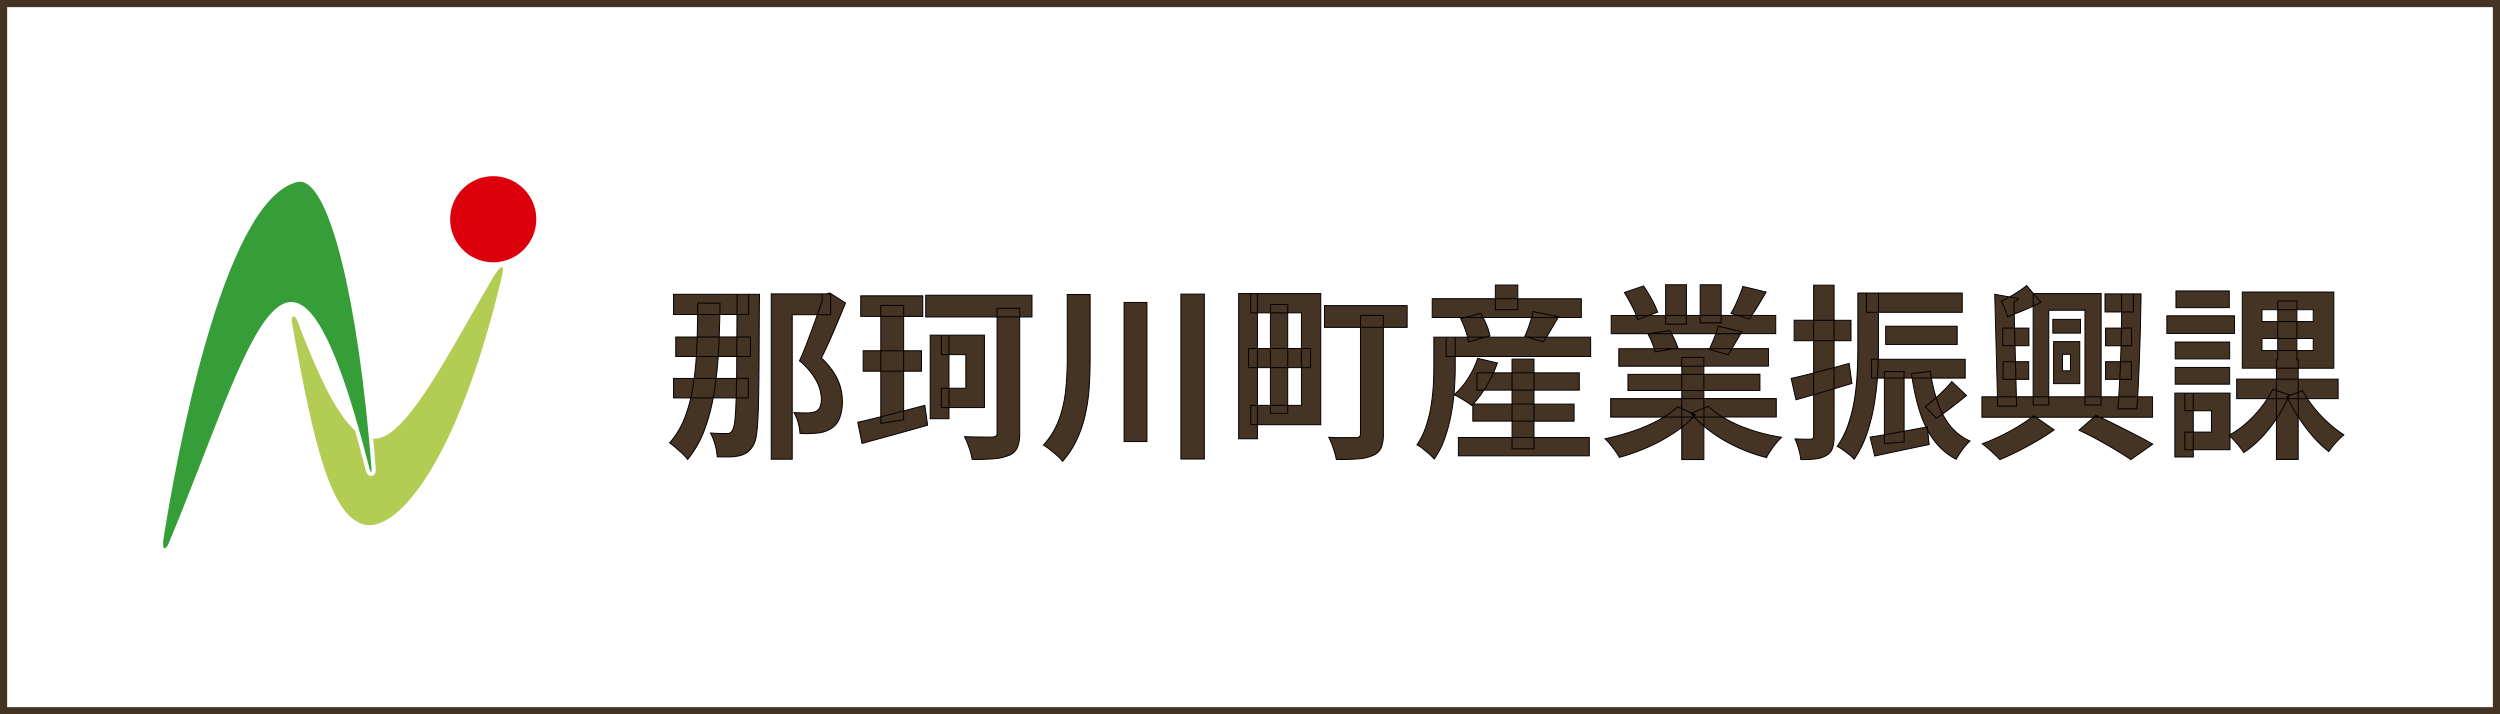 <svg xmlns="http://www.w3.org/2000/svg" xmlns:xlink="http://www.w3.org/1999/xlink" width="350" height="100" viewBox="0 0 350 100">
  <defs>
    <clipPath id="clip-path">
      <rect id="長方形_2571" data-name="長方形 2571" width="52.823" height="52.665" fill="none"/>
    </clipPath>
  </defs>
  <g id="グループ_6916" data-name="グループ 6916" transform="translate(3718.799 8831)">
    <rect id="長方形_3061" data-name="長方形 3061" width="350" height="100" transform="translate(-3718.799 -8831)" fill="#fff"/>
    <path id="長方形_3061_-_アウトライン" data-name="長方形 3061 - アウトライン" d="M1,1V99H349V1H1M0,0H350V100H0Z" transform="translate(-3718.799 -8831)" fill="#453323"/>
    <path id="パス_26859" data-name="パス 26859" d="M1.17-20.8h10.5v2.834H1.17Zm.312,5.98H11.934v2.73H1.482Zm-.312,5.8H11.648v2.73H1.17ZM10.062-20.8h3.146v.312q0,.312-.013.689t-.013.585q-.026,4.056-.039,7.1T13.091-6.9q-.039,2.171-.117,3.627a21.349,21.349,0,0,1-.221,2.3A3.726,3.726,0,0,1,12.376.26a3.384,3.384,0,0,1-.884,1.066,3.151,3.151,0,0,1-1.092.468,6.046,6.046,0,0,1-1.417.169q-.819.013-1.7-.013A7.459,7.459,0,0,0,6.994.273a7.452,7.452,0,0,0-.65-1.651q.7.052,1.313.065t.975.013a.906.906,0,0,0,.494-.117,1.059,1.059,0,0,0,.338-.429,4.234,4.234,0,0,0,.3-1.391Q9.88-4.316,9.945-6.4t.078-5.408q.013-3.328.039-8.164ZM4.55-19.578l3.12.026q-.026,3.588-.208,6.786a53.959,53.959,0,0,1-.65,5.954A27.075,27.075,0,0,1,5.473-1.755,14.314,14.314,0,0,1,3.146,2.314a6.3,6.3,0,0,0-.676-.741Q2,1.118,1.5.689T.624,0A11.432,11.432,0,0,0,2.743-3.523a21.8,21.8,0,0,0,1.183-4.55,47.848,47.848,0,0,0,.507-5.408Q4.55-16.38,4.55-19.578Zm10.3-1.274h8.32v2.912H17.784V2.288H14.846Zm7.124,0h.6l.468-.13,2.21,1.4q-.754,1.846-1.638,3.913t-1.742,3.783a10.811,10.811,0,0,1,1.846,2.223,7.487,7.487,0,0,1,.858,2A7.552,7.552,0,0,1,24.8-5.85a6.511,6.511,0,0,1-.377,2.366A2.924,2.924,0,0,1,23.27-2.028a4.629,4.629,0,0,1-.884.429,4.127,4.127,0,0,1-1.014.221q-.52.052-1.183.078a11.031,11.031,0,0,1-1.313-.026,7.279,7.279,0,0,0-.247-1.456,4.879,4.879,0,0,0-.611-1.456q.572.026,1.053.039t.845.013a3.052,3.052,0,0,0,.624-.065,4.334,4.334,0,0,0,.6-.169,1.313,1.313,0,0,0,.559-.663,2.967,2.967,0,0,0,.169-1.079,5.772,5.772,0,0,0-.65-2.431,9.474,9.474,0,0,0-2.418-2.9q.442-.936.884-2.08t.871-2.314q.429-1.17.793-2.2t.624-1.729Zm5.408.26h8.684v2.886H27.378Zm.338,7.7H35.88v2.86H27.716Zm-.754,10.01q1.2-.26,2.73-.637t3.25-.832q1.716-.455,3.406-.9l.39,2.782q-2.366.676-4.784,1.339T27.56.078ZM30.186-19.24h3.2V-3.224l-3.2.494Zm6.292-1.43H51.35v3.042H36.478Zm9.984,1.82h3.172V-1.378A5.084,5.084,0,0,1,49.309.663a2.149,2.149,0,0,1-1.157,1.079,6.9,6.9,0,0,1-2.119.481,29.54,29.54,0,0,1-3.055.091A9.427,9.427,0,0,0,42.562.728a12.99,12.99,0,0,0-.65-1.586q.806.026,1.6.039t1.4.013h.871a1.009,1.009,0,0,0,.52-.143.542.542,0,0,0,.156-.455ZM37.1-15.08h2.626v11.7H37.1Zm1.56,0h6.032V-4.94H38.662v-2.7h3.432V-12.35H38.662ZM56.29-20.774h3.2v9q0,1.924-.117,3.835a25.769,25.769,0,0,1-.507,3.757A17.639,17.639,0,0,1,57.707-.624a12.686,12.686,0,0,1-2.067,3.2,6.376,6.376,0,0,0-.767-.793q-.481-.429-1-.832a9.582,9.582,0,0,0-.91-.637,11,11,0,0,0,2.21-3.679,17.427,17.427,0,0,0,.91-4.134q.208-2.145.208-4.277Zm7.956,1.118h3.2V-.182h-3.2Zm7.956-1.17h3.276V2.262H72.2Zm9.776-.078h9.8V-2.548h-9.8v-2.7h7.1V-18.2h-7.1Zm-1.69,0h2.626V-.572H80.288Zm1.378,7.7H90.35v2.678H81.666ZM92.3-19.214h11.57v3.042H92.3Zm5.044,1.378h3.2V-1.274A5,5,0,0,1,100.23.7a2.1,2.1,0,0,1-1.144,1.066,6.183,6.183,0,0,1-2.106.481q-1.248.091-3.016.091a8.286,8.286,0,0,0-.247-1.027Q93.548.754,93.34.2A6.915,6.915,0,0,0,92.9-.78q.78.052,1.547.052h2.223a.809.809,0,0,0,.533-.13.616.616,0,0,0,.143-.468ZM84.734-19.37h2.418V-4.134H84.734ZM113.646-9.8h14.326v2.418H113.646Zm-.572,4.368h14.17v2.392h-14.17Zm-2.028,4.68h18.33V1.82h-18.33Zm7.514-10.972h3.068V.832H118.56Zm-4.81-.1,2.756.65a17.03,17.03,0,0,1-1.56,3.289,15,15,0,0,1-2.028,2.665,8.217,8.217,0,0,0-.728-.52q-.442-.286-.91-.559a7.738,7.738,0,0,0-.832-.429,10.289,10.289,0,0,0,1.963-2.3A12.311,12.311,0,0,0,113.75-11.83Zm-4.42-2.964h20.228v2.7H109.33Zm-1.95-5.382h20.878v2.626H107.38Zm8.84-1.924h3.146v3.458H116.22Zm-8.606,7.306h2.99v4.238q0,1.378-.117,3.042a32.089,32.089,0,0,1-.429,3.406,22.424,22.424,0,0,1-.884,3.393,11.863,11.863,0,0,1-1.508,2.977,6.367,6.367,0,0,0-.689-.689q-.455-.4-.923-.767a4.364,4.364,0,0,0-.806-.52,10.659,10.659,0,0,0,1.274-2.6,18.123,18.123,0,0,0,.7-2.86,27.748,27.748,0,0,0,.312-2.834q.078-1.378.078-2.548Zm3.744-2.6,2.834-.728a13.091,13.091,0,0,1,.793,1.6,6.961,6.961,0,0,1,.481,1.547l-3.016.832a7.834,7.834,0,0,0-.39-1.56A13.743,13.743,0,0,0,111.358-17.394Zm10.166-.988,3.562.728q-.6.988-1.144,1.924t-1.014,1.586l-2.574-.754q.234-.52.455-1.131t.4-1.222Q121.394-17.862,121.524-18.382ZM132.366-6.188h23.192v2.574H132.366Zm.078-11.648H155.48v2.548H132.444Zm1.066,4.654h20.956v2.444H133.51Zm1.274,3.588H153.27v2.262H134.784Zm7.54-2.366h3.094V2.34h-3.094Zm-2.262-10.166h2.912v5.512h-2.912Zm4.836,0h2.938v5.33H144.9ZM141.752-5.044l2.47,1.118a15.77,15.77,0,0,1-2.951,2.509A24.186,24.186,0,0,1,137.566.611a28.353,28.353,0,0,1-3.978,1.417,7.489,7.489,0,0,0-.559-.871q-.351-.481-.728-.949a7.278,7.278,0,0,0-.715-.78,35.481,35.481,0,0,0,3.887-1.066,22.756,22.756,0,0,0,3.575-1.534A13.155,13.155,0,0,0,141.752-5.044Zm4.29-.078a11.212,11.212,0,0,0,1.924,1.469A17.6,17.6,0,0,0,150.423-2.4a24.164,24.164,0,0,0,2.834.975,25.8,25.8,0,0,0,3.029.65q-.364.364-.767.845a10.979,10.979,0,0,0-.754,1.014q-.351.533-.585.975a22.472,22.472,0,0,1-3.055-1,23.417,23.417,0,0,1-2.847-1.391A20.018,20.018,0,0,1,145.73-2.08a14.81,14.81,0,0,1-2.106-2.054Zm4.836-16.77,3.25.78q-.6,1.066-1.222,2.067t-1.144,1.7l-2.548-.78q.312-.52.624-1.183t.585-1.352Q150.7-21.346,150.878-21.892Zm-3.432,5.564,3.3.78q-.546.91-1.04,1.755t-.884,1.443l-2.652-.728q.338-.728.7-1.625A16.249,16.249,0,0,0,147.446-16.328ZM134.29-21.06l2.678-.91a18.377,18.377,0,0,1,1.144,1.859,12.388,12.388,0,0,1,.832,1.807l-2.808,1.04a9.641,9.641,0,0,0-.754-1.846Q134.836-20.176,134.29-21.06Zm3.3,5.824,3.042-.494a12.408,12.408,0,0,1,.663,1.235,8.9,8.9,0,0,1,.481,1.209l-3.172.546a11.413,11.413,0,0,0-.416-1.222A9.8,9.8,0,0,0,137.592-15.236Zm30.576-5.746h13.416v2.7H168.168Zm2.7,4.654h10.01v2.548h-10.01ZM168.9-11.7H182v2.626H168.9Zm-1.924-9.282h2.886v7.67q0,1.716-.117,3.731a39.709,39.709,0,0,1-.468,4.147,25.814,25.814,0,0,1-1.027,4.121,14.422,14.422,0,0,1-1.794,3.6,4.486,4.486,0,0,0-.676-.637q-.442-.351-.9-.676a5.09,5.09,0,0,0-.793-.481,12.955,12.955,0,0,0,1.6-3.237,21.15,21.15,0,0,0,.858-3.6,35.368,35.368,0,0,0,.351-3.627q.078-1.781.078-3.341Zm3.718,11h2.756V-.13L170.69.1Zm-2,9.178q1.56-.234,3.679-.624t4.329-.806l.26,2.47q-2,.416-3.978.832t-3.64.78Zm11.44-7.774,2.054,1.95Q181.116-5.772,180-4.9a22.427,22.427,0,0,1-2.054,1.443L176.41-5.07q.6-.442,1.274-1.04t1.339-1.261A15.858,15.858,0,0,0,180.128-8.58Zm-3.016-1.43a25.13,25.13,0,0,0,.975,4.186,11.008,11.008,0,0,0,1.755,3.354,7.445,7.445,0,0,0,2.834,2.21,5.7,5.7,0,0,0-.7.728,10.863,10.863,0,0,0-.689.936q-.325.494-.559.884a9.127,9.127,0,0,1-3.185-2.769,14.018,14.018,0,0,1-1.95-4.043,32.4,32.4,0,0,1-1.1-5.174Zm-19.474.988q1.56-.338,3.731-.91t4.381-1.2l.39,2.808q-2,.6-4.043,1.2t-3.783,1.092Zm.416-8.138h7.956v2.86h-7.956Zm2.73-4.914h2.86V-.962a5.337,5.337,0,0,1-.221,1.7,1.858,1.858,0,0,1-.819,1,3.678,3.678,0,0,1-1.443.494,13.291,13.291,0,0,1-2.171.1A8.324,8.324,0,0,0,158.7.923a9.868,9.868,0,0,0-.52-1.469q.728.026,1.339.039a7.583,7.583,0,0,0,.845-.013.455.455,0,0,0,.325-.091.5.5,0,0,0,.091-.351ZM184.34-6.448h23.894v2.86H184.34Zm9.932-10.842h3.874v1.924h-3.874Zm7.306-3.562h3.978v2.522h-3.978Zm.078,4.784h3.64v2.47h-3.64Zm0,4.706h3.614v2.47h-3.614Zm-14.4-4.706h3.666v2.47h-3.666Zm.052,4.706h3.588v2.47H187.3Zm4.212-9.542h9.516V-5.3H198.77v-13.26H193.7V-5.3h-2.184Zm4.108,8.5v2.314h1.118V-12.4Zm-1.248-1.768h3.666v5.876h-3.666Zm-8.242-6.63,3.3.6q-.052.312-.624.416l.39,14.638H186.55Zm17.758-.052h2.73q-.026,1.976-.078,4.173t-.13,4.368q-.078,2.171-.169,4.108t-.221,3.445h-2.652q.13-1.56.234-3.523t.182-4.134q.078-2.171.1-4.329T203.892-20.852Zm-13.286-1.17,2,2.366q-1.144.572-2.392,1.092t-2.314.884a8.432,8.432,0,0,0-.351-1.079,6.319,6.319,0,0,0-.507-1.053q.936-.468,1.911-1.066A15.756,15.756,0,0,0,190.606-22.022Zm7.332,20.254,2.366-2.08q1.4.624,2.873,1.365t2.808,1.43q1.339.689,2.275,1.235L205.192,2.34q-.832-.572-2.015-1.287T200.642-.4Q199.29-1.144,197.938-1.768ZM191.62-3.8l2.834,1.976q-1.014.728-2.34,1.508t-2.691,1.469q-1.365.689-2.561,1.183-.442-.468-1.157-1.118A17.072,17.072,0,0,0,184.392.13Q185.666-.338,187.031-1a27.872,27.872,0,0,0,2.574-1.417Q190.814-3.172,191.62-3.8Zm28.392-5.122h14.2v2.73h-14.2Zm9.23,1.612a15.251,15.251,0,0,0,1.56,2.34A18.613,18.613,0,0,0,232.843-2.8a16.126,16.126,0,0,0,2.171,1.677q-.312.26-.728.676t-.78.858a8.661,8.661,0,0,0-.6.806A15.53,15.53,0,0,1,230.7-.884a23.991,23.991,0,0,1-2.041-2.7,24.377,24.377,0,0,1-1.625-2.886Zm-5.694-7.306v1.69h7.176v-1.69Zm0-4.03v1.664h7.176v-1.664Zm-2.756-2.47H233.61v10.66H220.792Zm4.264,13.624,2.34.78a21.519,21.519,0,0,1-1.69,3.133,19.948,19.948,0,0,1-2.184,2.8A13.619,13.619,0,0,1,221,1.352a9.972,9.972,0,0,0-.6-.819q-.364-.455-.754-.884a7.91,7.91,0,0,0-.728-.715,12.258,12.258,0,0,0,2.418-1.677,16.468,16.468,0,0,0,2.132-2.262A14.9,14.9,0,0,0,225.056-7.488Zm.7-12.376h2.678v8.242h.182V2.314h-3.042V-11.622h.182Zm-14.352,5.746h7.618v2.366h-7.618Zm.1-7.15h7.462v2.34H211.51Zm-.1,10.712h7.618v2.34h-7.618Zm-1.17-7.228H219.7v2.47h-9.464Zm2.522,10.816h6.318V.962h-6.318v-2.47h3.718V-4.5h-3.718Zm-1.4,0h2.574V1.976h-2.574Z" transform="translate(-3625.673 -8769)" fill="#453323"/>
    <path id="那珂川町産業振興課_-_アウトライン" data-name="那珂川町産業振興課 - アウトライン" d="M139.992-22.2h3.052v4.29h1.784V-22.2h3.078v4.29h1.773l-.572-.175.046-.077c.206-.343.415-.739.621-1.177s.4-.892.583-1.348.333-.87.454-1.231l.02-.061,3.4.817-.045.081c-.4.708-.809,1.4-1.224,2.07-.25.4-.491.772-.717,1.1h3.3v2.688h-4.918c-.3.5-.589.991-.864,1.46-.1.176-.2.345-.3.506h5.067v2.584h-9.048v1h7.852v2.4h-7.852v1h10.14v2.714h-7.345A17.95,17.95,0,0,0,150.45-2.47a24.2,24.2,0,0,0,2.826.972,25.858,25.858,0,0,0,3.021.648l.137.021-.1.1c-.24.24-.5.523-.763.84a10.963,10.963,0,0,0-.749,1.008c-.232.352-.427.678-.582.969l-.026.049-.053-.013a22.648,22.648,0,0,1-3.065-1,23.592,23.592,0,0,1-2.855-1.4,20.183,20.183,0,0,1-2.557-1.748l-.2-.162v4.6h-3.234V-2.034c-.3.23-.617.456-.944.675A24.375,24.375,0,0,1,137.594.675a28.56,28.56,0,0,1-3.988,1.42l-.054.015-.026-.049a7.457,7.457,0,0,0-.554-.863c-.232-.318-.476-.636-.726-.946a7.246,7.246,0,0,0-.708-.772l-.1-.092.132-.028A35.574,35.574,0,0,0,135.451-1.7a22.8,22.8,0,0,0,3.564-1.529c.189-.1.373-.206.552-.31H132.3V-6.258h9.958v-1h-7.54v-2.4h7.54v-1H133.44v-2.584h4.937c-.07-.207-.155-.437-.252-.684a9.782,9.782,0,0,0-.594-1.265l-.01-.017h-5.148v-2.688h3.477a12.174,12.174,0,0,0-.531-1.172c-.361-.706-.728-1.36-1.089-1.945l-.046-.075,2.811-.955.03.043a18.525,18.525,0,0,1,1.148,1.866,12.516,12.516,0,0,1,.837,1.818l.022.065-.961.356h1.92Zm2.912.14h-2.772v4.15H142.9Zm4.862,0h-2.8v4.15h2.8Zm-8.911,3.71a12.724,12.724,0,0,0-.8-1.732,18.543,18.543,0,0,0-1.109-1.809l-2.545.865c.348.569.7,1.2,1.049,1.88A12.119,12.119,0,0,1,136-17.906h1.667Zm15.166-2.72-3.1-.743c-.118.349-.264.745-.436,1.178-.182.459-.379.915-.587,1.356-.193.41-.388.783-.582,1.112l.839.257h1.92c.24-.348.5-.744.768-1.176C153.244-19.72,153.639-20.387,154.021-21.065Zm-18.118,3.3h-3.389v2.408h5.392l2.762-.449.025.04c.08.13.161.267.24.409h6.119c.129-.351.239-.684.326-.989l.018-.064,3.461.817-.141.236h4.694v-2.408h-3.258c-.114.164-.226.321-.334.466l-.029.04-1.651-.505h-2.232v1.04h-3.078v-1.04h-1.784v1.222h-3.052v-1.222h-2.3l-1.6.594-.02-.074C136.025-17.409,135.969-17.583,135.9-17.766Zm1.386,0h-1.237c.05.142.094.279.131.41Zm5.615,0h-2.772v1.082H142.9Zm4.862,0h-2.8v.9h2.8Zm4.215,0h-1.364l1.118.342C151.815-17.532,151.9-17.647,151.981-17.766ZM150.639-15.5l-3.144-.743c-.081.277-.179.574-.293.886h3.351Zm-9.866.144c-.058-.1-.116-.2-.174-.3l-1.818.3Zm-2.855.14h0l-.216.035a10.186,10.186,0,0,1,.553,1.2c.105.268.2.515.269.736h2.643l.52-.089a9.222,9.222,0,0,0-.454-1.124c-.125-.266-.254-.519-.382-.753Zm9.083,0h-5.99c.118.217.235.45.35.693a9,9,0,0,1,.485,1.219l.016.054h4.314c.2-.445.417-.942.634-1.477C146.877-14.9,146.941-15.06,147-15.218Zm.15,0h0c-.065.175-.136.356-.211.541-.209.514-.414.993-.61,1.425h2.976c.109-.181.224-.374.342-.576.261-.447.537-.914.821-1.389Zm-8.727,2.106H133.58v2.3h8.674V-12.03h3.234v1.222H154.4v-2.3h-5.012c-.179.295-.347.564-.5.8l-.028.043-2.781-.764.037-.08h-4.93l-2.625.452-.016-.062C138.507-12.841,138.468-12.972,138.423-13.112Zm1.93,0H138.57c.033.1.062.2.087.292Zm8.867,0h-2.907l2.48.681C148.926-12.636,149.069-12.864,149.22-13.112Zm-3.872,1.222h-2.954v1.082h2.954Zm0,1.222h-2.954v1h2.954Zm-3.094,1.144h-7.4V-7.4h7.4Zm3.094,0h-2.954V-7.4h2.954Zm7.852,0h-7.712V-7.4H153.2Zm-7.852,2.262h-2.954v1h2.954Zm-3.094,1.144h-9.818v2.434H139.8A11.959,11.959,0,0,0,141.7-5.1l.034-.032.515.233Zm3.094,0h-2.954V-4.83l1.3.59,1.65-.674Zm10.14,0h-10v1.146l.57-.233.033.032A11.194,11.194,0,0,0,148-3.713l.047.029h7.438Zm-7.7,2.434a11.219,11.219,0,0,1-1.758-1.356l-.538.22v1.136Zm-5.53-1.056-.488-.221a11.889,11.889,0,0,1-1.7,1.277h2.187Zm3.094,1.056V-4.763l-1.474.6h0l.464.21-.064.071c-.056.062-.113.124-.171.186l.008.009Zm-1.828-.483-1.125-.509v.992H143.9l.011-.011c-.117-.13-.231-.262-.341-.394l-.061-.074Zm-3.679.623h0c-.241.146-.5.292-.759.434A22.932,22.932,0,0,1,135.5-1.572a35.768,35.768,0,0,1-3.765,1.04,7.816,7.816,0,0,1,.625.7c.251.312.5.632.73.952a7.818,7.818,0,0,1,.538.83,28.44,28.44,0,0,0,3.915-1.4,24.231,24.231,0,0,0,3.694-2.022c.355-.238.7-.485,1.022-.735V-3.544Zm3.924,0h-1.37V-2.32A15.163,15.163,0,0,0,143.764-3.544Zm.2,0h0a15.269,15.269,0,0,1-1.566,1.4V2.27h2.954V-2.3a15.117,15.117,0,0,1-1.3-1.239Zm1.387,0h-1.106a15.007,15.007,0,0,0,1.106,1.055Zm2.662,0h-2.522V-2.37c.094.079.19.158.286.235A20.043,20.043,0,0,0,148.313-.4,23.455,23.455,0,0,0,151.152.988a22.517,22.517,0,0,0,2.992.985c.152-.283.341-.6.563-.932a11.1,11.1,0,0,1,.759-1.02c.233-.279.46-.531.675-.752a26,26,0,0,1-2.9-.631A24.345,24.345,0,0,1,150.4-2.34a17.844,17.844,0,0,1-2.386-1.2ZM116.15-22.17h3.286v1.924h8.892v2.766h-3.265c-.367.607-.723,1.208-1.06,1.785-.173.3-.343.576-.5.831h6.13v2.844H110.674v1.464c0,.916-.039,1.941-.117,3.047q-.022.314-.051.632a10.357,10.357,0,0,0,1.846-2.2,12.3,12.3,0,0,0,1.331-2.779l.02-.061,2.894.683-.026.073c-.151.433-.321.865-.507,1.285h2.425V-11.8H121.7v1.924h6.344v2.558H121.7V-5.5h5.616v2.532H121.7V-.824h7.748V1.89h-18.47V-.824h7.514V-2.972H113V-5.214l-.036.037-.045.046-.05-.041a8.2,8.2,0,0,0-.722-.515c-.292-.189-.6-.377-.907-.557a8.05,8.05,0,0,0-.761-.4c-.083.835-.2,1.688-.356,2.546a22.6,22.6,0,0,1-.887,3.4A11.989,11.989,0,0,1,107.723,2.3l-.053.075-.058-.071a6.332,6.332,0,0,0-.681-.681c-.3-.266-.61-.524-.92-.764a4.318,4.318,0,0,0-.792-.512l-.075-.035.046-.068a10.639,10.639,0,0,0,1.266-2.583,18.136,18.136,0,0,0,.7-2.849,27.832,27.832,0,0,0,.311-2.827c.052-.913.078-1.769.078-2.544v-4.308h4.7c-.064-.251-.146-.526-.246-.817a13.741,13.741,0,0,0-.7-1.681l-.039-.078.154-.04h-4.1v-2.766h8.84Zm3.146.14H116.29v1.784H119.3Zm-3.146,1.924h-8.7v2.486h4.506l2.269-.583.027.045c.1.17.2.35.3.538h6.7c.078-.274.149-.536.209-.779l.016-.065,3.725.761-.05.083h3.04v-2.486h-8.752v1.534H116.15Zm3.146,0H116.29v1.394H119.3ZM124.9-17.62l-3.326-.68c-.054.215-.116.443-.183.68Zm-10.509,0c-.077-.145-.155-.286-.234-.421l-1.638.421Zm.073.14h-2.491l-.515.132a13.978,13.978,0,0,1,.667,1.621c.106.308.192.6.258.863H114.8l.59-.163a7.134,7.134,0,0,0-.466-1.469C114.774-16.845,114.621-17.175,114.465-17.48Zm6.741,0h-6.584c.146.29.29.6.427.93a7.064,7.064,0,0,1,.486,1.563l.01.062-.221.061h4.938l.028-.063c.154-.343.307-.722.453-1.126s.281-.814.4-1.218Zm.146,0h0q-.035.123-.073.249c-.121.407-.257.819-.4,1.226-.137.379-.28.736-.424,1.062l.268.079h2.612c.176-.273.36-.576.55-.9.324-.555.666-1.131,1.017-1.715ZM109.26-14.724h-1.576v4.168c0,.778-.026,1.636-.078,2.552a27.963,27.963,0,0,1-.313,2.841,18.278,18.278,0,0,1-.7,2.871,10.79,10.79,0,0,1-1.237,2.55,4.791,4.791,0,0,1,.746.493c.312.242.623.5.926.77a7.074,7.074,0,0,1,.637.627,11.885,11.885,0,0,0,1.447-2.885,22.46,22.46,0,0,0,.881-3.382c.156-.87.276-1.735.359-2.58l-.031-.013.035-.03q.038-.39.065-.775c.077-1.1.117-2.124.117-3.037V-12.02H109.26Zm1.274,0H109.4v2.564h1.134Zm1.74,0h-1.6v2.564h18.814v-2.564h-6.08c-.145.224-.287.433-.423.621l-.029.04-2.257-.661h-5.883l-2.426.669-.01-.081A5.532,5.532,0,0,0,112.274-14.724Zm2.014,0h-1.871c.039.173.07.338.091.491Zm8.952,0H121.2l1.7.5C123.01-14.379,123.124-14.546,123.24-14.724Zm-6.826,3.594-2.618-.617A12.468,12.468,0,0,1,112.47-9a10.479,10.479,0,0,1-1.893,2.244c.22.1.468.23.738.388.312.182.619.37.913.561.27.175.5.338.684.484l.092-.1V-5.5h.082a14.589,14.589,0,0,0,1.409-1.81h-.919V-9.872h2.335C116.1-10.283,116.264-10.705,116.414-11.13Zm5.144-.526H118.63v1.784h2.928Zm-5.71,1.924h-2.132v2.278h.871c.1-.154.2-.313.3-.473A17.233,17.233,0,0,0,115.848-9.732Zm.154,0h0a17.364,17.364,0,0,1-1,1.877c-.083.135-.167.27-.252.4h3.736V-9.732Zm5.556,0H118.63v2.278h2.928Zm6.344,0h-6.2v2.278h6.2ZM118.49-7.314h-3.827a15.011,15.011,0,0,1-1.387,1.81h5.214Zm3.068,0H118.63V-5.5h2.928Zm-8.411,1.95h0l0,0v2.249h5.346V-5.364Zm8.411,0H118.63v2.252h2.928Zm5.616,0H121.7v2.252h5.476Zm-5.616,2.392H118.63V-.824h2.928ZM118.49-.684h-7.374V1.75h18.19V-.684H121.7V.9H118.49Zm3.068,0H118.63V.762h2.928Zm39.156-21.46h3v4.914h2.366v3h-2.366v3.6c.667-.183,1.345-.371,2.017-.561l.077-.022.409,2.947-.058.017c-.805.24-1.628.485-2.446.726V-.962a5.43,5.43,0,0,1-.225,1.726A1.935,1.935,0,0,1,162.64,1.8a3.763,3.763,0,0,1-1.469.5,13.423,13.423,0,0,1-2.183.1h-.063l-.006-.062a8.3,8.3,0,0,0-.284-1.4,9.849,9.849,0,0,0-.516-1.458l-.047-.1.114,0c.483.017.933.03,1.338.039a7.568,7.568,0,0,0,.836-.013h.008a.4.4,0,0,0,.275-.07c.032-.032.07-.111.07-.3V-6.648c-.832.241-1.633.471-2.381.683l-.071.02-.708-3.131.069-.015c.879-.19,1.918-.44,3.091-.743v-4.4h-2.73v-3h2.73Zm2.86.14h-2.72v4.774h2.72Zm-2.86,4.914h-2.59v2.72h2.59Zm2.86,0h-2.72v2.72h2.72Zm2.366,0h-2.226v2.72h2.226Zm-2.366,2.86h-2.72v4.36l.5-.13c.734-.193,1.481-.394,2.223-.6Zm2.488,5.86-.371-2.669c-.659.186-1.324.371-1.977.549v2.817C164.5-7.9,165.289-8.139,166.062-8.37Zm-2.488.739v-2.82c-.73.2-1.465.4-2.187.587l-.533.139v2.891l1.223-.357Zm-2.86.838V-9.689c-1.129.291-2.135.533-2.992.72l.644,2.849C159.105-6.329,159.895-6.556,160.714-6.794Zm-1.3,9.068a12.061,12.061,0,0,0,1.739-.108,3.627,3.627,0,0,0,1.416-.484,1.8,1.8,0,0,0,.79-.965,5.3,5.3,0,0,0,.217-1.68V-7.485l-1.457.428-1.263.368V-.962a.557.557,0,0,1-.112.4.51.51,0,0,1-.371.112,7.76,7.76,0,0,1-.851.013c-.374-.008-.786-.02-1.227-.035A10.292,10.292,0,0,1,158.772.9a8.729,8.729,0,0,1,.282,1.367C159.176,2.273,159.3,2.274,159.411,2.274Zm31.2-24.394.969,1.146H201.1V-6.518h2.33c.037-.557.072-1.151.1-1.767q.014-.267.028-.537h-1.978v-2.61h2.095q.019-.487.037-.985c.013-.368.026-.742.037-1.11h-2.169v-2.61h2.228q0-.3.008-.607c.006-.511.01-1.021.012-1.515h-2.326v-2.662h5.185v.071c-.017,1.311-.044,2.716-.078,4.174s-.078,2.926-.13,4.369-.109,2.824-.169,4.109c-.028.587-.058,1.153-.091,1.682h2.08v3h-7.1c.658.3,1.332.631,2.008.972.974.491,1.919.972,2.809,1.43s1.656.874,2.278,1.237l.094.055-3.2,2.249-.04-.028c-.551-.379-1.228-.811-2.012-1.285S201.5.15,200.608-.341s-1.8-.949-2.7-1.363l-.1-.045,2.012-1.768h-7.681l2.434,1.7-.081.058c-.675.484-1.464.993-2.345,1.511S190.362.762,189.455,1.22s-1.771.857-2.566,1.185l-.045.018-.033-.035c-.292-.309-.68-.684-1.153-1.114s-.913-.8-1.308-1.087l-.1-.077.122-.045c.843-.31,1.729-.689,2.633-1.128a27.926,27.926,0,0,0,2.568-1.413c.591-.369,1.116-.718,1.562-1.04h-6.86v-3h2.174l-.382-14.366,2.119.384c.243-.139.491-.286.738-.437a15.761,15.761,0,0,0,1.644-1.139Zm.786,1.146-.8-.95a16.169,16.169,0,0,1-1.6,1.106c-.2.122-.4.242-.6.356l1.122.2-.011.068c-.038.228-.247.383-.622.462l.043,1.6c.4-.153.827-.322,1.263-.5s.849-.362,1.257-.549v-1.743l-.045-.053Zm.3.14h0l1.016,1.2-.08.04c-.342.171-.7.341-1.053.505v12.57h2.044V-18.634h5.21V-6.518h2.122V-20.834Zm12.12.052h-2.175V-18.4h2.186C203.836-19.215,203.833-20.015,203.823-20.782Zm1.663,0h-1.523c.01.767.014,1.567.011,2.382h1.511Zm1.065,0h-.925v2.522h-1.652c0,.495-.006,1-.012,1.517q0,.3-.008.605h1.412v2.61h-1.471c-.011.37-.023.745-.037,1.115q-.018.5-.037.98h1.519v2.61H203.7q-.014.274-.028.545c-.032.613-.067,1.2-.1,1.759h2.511c.033-.531.064-1.1.092-1.688.06-1.284.117-2.666.169-4.107s.1-2.911.13-4.367C206.508-18.112,206.534-19.491,206.551-20.782Zm-14.054,1.1-.911-1.076v1.513C191.894-19.385,192.2-19.531,192.5-19.679Zm-4.507-.714-1.783-.323.377,14.2H189.1l-.061-2.3h-1.8v-2.61h1.731l-.056-2.1h-1.727v-2.61h1.657l-.048-1.786c-.3.111-.589.215-.867.31l-.073.025-.018-.075a8.4,8.4,0,0,0-.348-1.07,6.277,6.277,0,0,0-.5-1.041l-.041-.065.069-.035C187.333-20.035,187.661-20.209,187.99-20.393Zm1.357.246-1.141-.207c-.356.2-.713.394-1.062.57a6.664,6.664,0,0,1,.473,1,8.989,8.989,0,0,1,.336,1.013c.269-.093.55-.194.836-.3l-.047-1.772.059-.011C189.1-19.91,189.284-20.008,189.347-20.147Zm2.1,13.629V-19.024c-.391.178-.8.355-1.2.524-.453.189-.895.365-1.313.523l.049,1.838h2.009v2.61h-1.939l.056,2.1h1.857v2.61h-1.788l.061,2.3ZM198.7-18.494h-4.93V-6.518h4.93ZM188.843-16h-1.521v2.33H188.9Zm.14,0h0l.062,2.33h1.8V-16Zm14.828,0h-2.085v2.33h2.032C203.781-14.443,203.8-15.226,203.811-16Zm1.415,0h-1.274c-.013.772-.03,1.555-.053,2.33h1.327Zm-16.258,4.706h-1.594v2.33h1.656Zm.14,0h0l.062,2.33h1.651v-2.33Zm14.567,0h-1.949v2.33h1.845C203.608-9.713,203.643-10.5,203.675-11.292Zm1.525,0h-1.384c-.032.8-.067,1.579-.1,2.33H205.2ZM186.447-6.378H184.41v2.72h6.912c.088-.065.174-.13.255-.193l.041-.032.323.225h8.041l.31-.272.041.018c.186.083.376.168.564.254h7.268v-2.72h-1.949c-.037.576-.078,1.122-.121,1.626l-.005.064H203.3l.006-.076c.042-.5.082-1.046.12-1.614H201.1v1.144h-2.4V-6.378h-4.93v1.144h-2.324V-6.378h-2.206l.035,1.3h-2.792Zm2.652,0h-2.512l.031,1.16h2.512Zm4.531,0h-2.044v1h2.044Zm7.332,0H198.84v1h2.122Zm5.112,0h-2.511c-.036.543-.075,1.064-.115,1.55h2.511C206-5.31,206.039-5.831,206.074-6.378Zm-14.706,2.86h0c-.482.355-1.062.745-1.726,1.159a28.074,28.074,0,0,1-2.58,1.421c-.865.42-1.713.786-2.524,1.089.372.281.78.623,1.215,1.019.458.416.837.782,1.128,1.087.78-.323,1.624-.714,2.512-1.162.9-.456,1.808-.95,2.687-1.467.843-.5,1.6-.982,2.254-1.447l-2.436-1.7Zm9.5,0h-.831l-1.97,1.731c.867.4,1.745.847,2.611,1.322.9.492,1.752.983,2.538,1.458.767.464,1.433.888,1.978,1.262L208.13.188c-.6-.349-1.335-.745-2.177-1.178-.889-.458-1.834-.939-2.807-1.43-.77-.388-1.537-.758-2.28-1.1Zm10.574-17.82h7.6v2.48h-7.6Zm7.462.14H211.58V-19H218.9Zm1.82.016H233.68v10.8h-4.992v1.394h5.59v2.87h-4.238c.248.368.522.741.816,1.108a18.627,18.627,0,0,0,2.033,2.163,16.135,16.135,0,0,0,2.161,1.67l.081.052-.074.062c-.205.171-.449.4-.723.672s-.535.561-.775.853a8.622,8.622,0,0,0-.593.8l-.041.064-.06-.046a15.672,15.672,0,0,1-2.22-2.115,24.09,24.09,0,0,1-1.957-2.575v5.8h-3.182V-3.148a19.966,19.966,0,0,1-1.933,2.416,13.754,13.754,0,0,1-2.535,2.143l-.059.038-.038-.059a9.959,9.959,0,0,0-.594-.813c-.241-.3-.493-.6-.751-.881-.156-.171-.306-.327-.45-.464v1.8H214V2.046h-2.714V-7.038h7.862v5.771A12.442,12.442,0,0,0,221.292-2.8a16.477,16.477,0,0,0,2.123-2.252c.276-.354.534-.713.768-1.07h-4.241v-2.87h5.564v-1.394h-4.784Zm12.818.14H220.862v10.52h4.644v-1.17h.182v-1.16h-2.21v-1.83h2.21v-2.226h-2.21v-1.8h2.21v-1.222h2.818v1.222h2.288v1.8h-2.288v2.226h2.288v1.83h-2.288v1.16h.182v1.17h4.852Zm-5.174,1.248h-2.538v1.082h2.538Zm-2.678,1.222h-2.07v1.524h2.07Zm2.678,0h-2.538v1.524h2.538Zm2.288,0h-2.148v1.524h2.148Zm-2.288,1.664h-2.538v2.226h2.538Zm-2.678,2.366h-2.07v1.55h2.07Zm2.678,0h-2.538v1.55h2.538Zm2.288,0h-2.148v1.55h2.148Zm-2.288,1.69h-2.538v1.3h-.182v1.03h2.9v-1.03h-.182Zm.182,2.47h-2.9v1.394h2.9Zm-3.042,1.534h-5.424v2.59h4.192a13.689,13.689,0,0,0,.72-1.261l.027-.054.485.162Zm3.042,0h-2.9v1.483l1.845.615-.015.034,1.072-.4Zm5.59,0h-5.45v1.675l.587-.221.029.054c.191.359.408.722.643,1.081h4.191Zm-8.632,1.584-.414-.138c-.193.381-.411.765-.651,1.144h1.066Zm4.274,1.006c-.207-.319-.4-.642-.571-.961l-.521.2v.764ZM227.3-6.666l-1.655-.552v.959h1.411l-.089-.186-.033-.069.357-.134Zm1.247.408V-6.97l-1.151.433c-.041.093-.083.186-.126.278Zm-15.86-.64h-1.264v8.8h2.434V1.032h-1.17v-2.61h1.17v-2.85h-1.17Zm1.17,0h-1.03v2.33h1.03Zm5.148,0H214v2.33h2.548v3.13H214V.892h5.008V-.9c-.044-.04-.088-.078-.131-.115l-.08-.067.093-.048.118-.063Zm5.344.78h0c-.25.385-.527.774-.825,1.156a16.619,16.619,0,0,1-2.141,2.272,12.531,12.531,0,0,1-2.238,1.583V-.96c.175.16.361.349.554.562.26.286.514.584.757.887.223.279.413.537.564.766a13.661,13.661,0,0,0,2.45-2.083A19.881,19.881,0,0,0,225.506-3.4V-6.118Zm2.7,0h-1.4v2.5A21.752,21.752,0,0,0,227.05-6.118Zm1.5,0h-1.265a24.6,24.6,0,0,0,1.265,2.231Zm1.324,0h-1.184v2.449l.028.043a24.032,24.032,0,0,0,2.035,2.7,15.637,15.637,0,0,0,2.14,2.05,9.1,9.1,0,0,1,.561-.749c.243-.295.507-.585.785-.863.246-.246.467-.454.66-.619a16.432,16.432,0,0,1-2.1-1.633,18.774,18.774,0,0,1-2.049-2.179c-.317-.4-.612-.8-.875-1.2Zm-1.324,2.491a24.974,24.974,0,0,1-1.381-2.409,21.9,21.9,0,0,1-1.4,2.5l-.119.181v5.6h2.9Zm-12.142-.8H214v2.85h2.408Zm-2.548,2.99h-1.03V.892h1.03ZM23.047-21.058l2.286,1.452-.022.054c-.5,1.225-1.052,2.542-1.638,3.914-.579,1.355-1.158,2.613-1.721,3.741a10.852,10.852,0,0,1,1.821,2.2,7.59,7.59,0,0,1,.866,2.021,7.658,7.658,0,0,1,.236,1.824,6.611,6.611,0,0,1-.382,2.392,3.005,3.005,0,0,1-1.185,1.49,4.723,4.723,0,0,1-.9.436,4.216,4.216,0,0,1-1.031.225c-.346.035-.746.061-1.187.078a11.15,11.15,0,0,1-1.321-.026l-.062,0,0-.062a7.245,7.245,0,0,0-.245-1.442,4.832,4.832,0,0,0-.6-1.435l-.075-.115.137.006c.379.017.733.03,1.052.039s.6.013.843.013a3,3,0,0,0,.61-.064,4.288,4.288,0,0,0,.582-.164,1.25,1.25,0,0,0,.524-.625A2.914,2.914,0,0,0,21.8-6.162a5.731,5.731,0,0,0-.643-2.4,9.452,9.452,0,0,0-2.4-2.876l-.04-.035.023-.048c.293-.62.589-1.318.882-2.075s.587-1.539.871-2.313c.253-.689.491-1.348.709-1.96H17.854V2.358H14.776v-23.28h7.783Zm-1.147.276H14.916v23h2.8V-18.01h3.532l.034-.1c.239-.675.448-1.253.62-1.718Zm1.2,0H22.04v.982l0,.012c-.173.467-.383,1.048-.624,1.728l-.018.049h1.7Zm2.063,1.232-1.923-1.222v2.9H21.345c-.223.626-.467,1.3-.726,2.008-.284.775-.577,1.554-.871,2.315-.286.741-.577,1.426-.863,2.037a9.516,9.516,0,0,1,2.4,2.887,5.867,5.867,0,0,1,.657,2.461,3.05,3.05,0,0,1-.174,1.1,1.388,1.388,0,0,1-.588.7l-.012.006a4.428,4.428,0,0,1-.608.172,3.136,3.136,0,0,1-.638.066c-.243,0-.527,0-.847-.013-.282-.008-.591-.019-.921-.033A5.121,5.121,0,0,1,18.7-2.8a7.609,7.609,0,0,1,.246,1.408,11.031,11.031,0,0,0,1.243.021c.439-.017.835-.043,1.179-.078a4.077,4.077,0,0,0,1-.217,4.582,4.582,0,0,0,.871-.423A2.868,2.868,0,0,0,24.362-3.51a6.473,6.473,0,0,0,.372-2.34A7.517,7.517,0,0,0,24.5-7.64a7.453,7.453,0,0,0-.85-1.983,10.8,10.8,0,0,0-1.834-2.208l-.037-.036.023-.046c.569-1.137,1.154-2.409,1.74-3.779C24.121-17.044,24.665-18.341,25.159-19.55Zm141.743-1.5h14.752v2.844H169.928v4.9c0,.493-.007,1.011-.022,1.542H182.07V-9h-4.719a24.84,24.84,0,0,0,.611,2.55c.339-.309.678-.633,1.011-.966a15.873,15.873,0,0,0,1.1-1.2l.048-.059,2.167,2.057-.062.05c-.707.569-1.442,1.151-2.185,1.73-.386.3-.761.579-1.115.826a10.133,10.133,0,0,0,.972,1.506,7.409,7.409,0,0,0,2.808,2.189l.1.046-.085.072a5.659,5.659,0,0,0-.693.719,10.852,10.852,0,0,0-.685.93c-.215.327-.4.623-.557.882l-.034.057-.059-.031a9.238,9.238,0,0,1-3.209-2.79c-.222-.311-.434-.64-.632-.98l.18,1.71L176.97.3c-1.321.275-2.66.554-3.978.832s-2.535.538-3.639.78l-.067.015L168.6-.864l.076-.011c.585-.088,1.238-.193,1.942-.314V-9h-.847c-.086,1.16-.231,2.365-.431,3.581a26.007,26.007,0,0,1-1.03,4.132,14.56,14.56,0,0,1-1.8,3.618l-.053.076-.059-.072a4.439,4.439,0,0,0-.665-.626c-.293-.232-.593-.459-.894-.674a5.045,5.045,0,0,0-.782-.474l-.075-.035.047-.068a12.944,12.944,0,0,0,1.59-3.22,21.175,21.175,0,0,0,.855-3.589,35.451,35.451,0,0,0,.35-3.62c.052-1.181.078-2.3.078-3.338Zm1.2.14h-1.056v7.6c0,1.036-.026,2.161-.078,3.344a35.6,35.6,0,0,1-.352,3.634,21.319,21.319,0,0,1-.861,3.613A13.1,13.1,0,0,1,164.19.466a5.53,5.53,0,0,1,.73.452c.3.216.605.444.9.678a4.936,4.936,0,0,1,.627.577,14.457,14.457,0,0,0,1.733-3.508,25.867,25.867,0,0,0,1.024-4.11c.2-1.209.343-2.406.429-3.559h-.807V-11.77h.94c.015-.531.022-1.049.022-1.542v-4.9H168.1Zm1.69,0h-1.55v2.564h1.55Zm11.726,0H169.928v2.564h11.586ZM169.762-11.63h-.8v2.486h.677c.01-.147.02-.3.028-.441C169.712-10.291,169.743-10.979,169.762-11.63Zm.14,0h0c-.019.654-.05,1.344-.091,2.053-.008.143-.018.288-.028.433h.837v-.91h2.9v.91h.978c-.027-.18-.053-.362-.078-.544l-.01-.071,2.764-.328.01.067c.044.295.093.589.144.876h4.6V-11.63Zm7.281,2.486c-.046-.258-.09-.523-.131-.788l-2.488.3c.023.165.047.33.071.493Zm-3.807-.77H170.76v.77h2.616Zm0,.91H170.76v7.79c.5-.087,1.036-.182,1.594-.285l1.022-.189Zm1.14,0h-1v7.29c.946-.175,1.918-.357,2.892-.54a15.635,15.635,0,0,1-.884-2.25A31.6,31.6,0,0,1,174.516-9Zm2.693,0h-2.551a31.43,31.43,0,0,0,1,4.459,15.465,15.465,0,0,0,.893,2.265l.207-.039.058.547a12.407,12.407,0,0,0,.783,1.25,9.088,9.088,0,0,0,3.1,2.716c.149-.246.326-.525.526-.829a11,11,0,0,1,.693-.942,6.072,6.072,0,0,1,.628-.665,7.532,7.532,0,0,1-2.761-2.185,10.272,10.272,0,0,1-.977-1.512h0c-.286.2-.565.379-.829.54l-.048.03L176.3-5.079l.064-.047c.4-.292.822-.641,1.269-1.036l.21-.187A24.926,24.926,0,0,1,177.209-9Zm4.867,2.37-1.941-1.843c-.287.349-.644.738-1.062,1.156-.351.351-.709.692-1.065,1.016.047.154.1.309.146.459a12.092,12.092,0,0,0,.707,1.7c.348-.244.716-.516,1.094-.812C180.675-5.517,181.388-6.082,182.076-6.634Zm-3.331,2.57A12.217,12.217,0,0,1,178.02-5.8c-.044-.131-.086-.265-.128-.4l-.162.144c-.426.377-.835.712-1.215,1l1.44,1.514C178.208-3.7,178.472-3.876,178.744-4.064Zm-2.065,2.335c-.07-.129-.139-.261-.206-.394-1,.187-1.99.373-2.957.552V-.066l-2.9.246V-1.047c-.666.114-1.286.215-1.845.3l.615,2.511c1.087-.238,2.289-.5,3.574-.766s2.615-.549,3.916-.819Zm-3.3,1.535v-1.35l-1,.184c-.567.1-1.112.2-1.62.289v1.1ZM80.218-20.974H91.85v18.5H82.984V-.5H80.218Zm1.69.14h-1.55V-.642h2.486V-2.478h-.936V-5.322h.936V-10.46H81.6v-2.818h1.248V-18.13h-.936Zm.936,0h-.8v2.564h.8Zm8.866,0H82.984v2.564h1.68v-1.17h2.558v1.17h1.924v4.992H90.42v2.818H89.146v5.278H87.222v1.118H84.664V-5.182h-1.68v2.564H91.71ZM87.082-19.3H84.8v1.03h2.278Zm-2.418,1.17h-1.68v4.852h1.68Zm2.418,0H84.8v4.852h2.278Zm1.924,0H87.222v4.852h1.784Zm-6.162,4.992H81.736V-10.6h1.108Zm1.82,0h-1.68V-10.6h1.68Zm2.418,0H84.8V-10.6h2.278Zm1.924,0H87.222V-10.6h1.784Zm1.274,0H89.146V-10.6H90.28ZM84.664-10.46h-1.68v5.138h1.68Zm2.418,0H84.8v5.138h2.278Zm1.924,0H87.222v5.138h1.784ZM82.844-5.182h-.8v2.564h.8Zm4.238,0H84.8V-4.2h2.278ZM72.132-20.9h3.416V2.332H72.132Zm3.276.14H72.272V2.192h3.136ZM1.1-20.87H13.278v.382c0,.208,0,.44-.013.691s-.013.446-.013.583c-.017,2.692-.03,5.08-.039,7.1s-.026,3.774-.052,5.214-.065,2.663-.117,3.629a21.528,21.528,0,0,1-.222,2.309A3.807,3.807,0,0,1,12.436.3a3.465,3.465,0,0,1-.9,1.087,3.235,3.235,0,0,1-1.116.479,6.141,6.141,0,0,1-1.432.171c-.544.009-1.118,0-1.706-.013l-.066,0,0-.066A7.426,7.426,0,0,0,6.926.292a7.417,7.417,0,0,0-.644-1.635L6.22-1.458l.13.01c.464.034.9.056,1.309.065s.732.013.973.013a.843.843,0,0,0,.456-.106,1,1,0,0,0,.313-.4,4.2,4.2,0,0,0,.292-1.367c.074-.683.133-1.685.176-2.977H6.778A26.722,26.722,0,0,1,5.539-1.73,14.451,14.451,0,0,1,3.2,2.359l-.058.07-.053-.073a6.266,6.266,0,0,0-.668-.732c-.309-.3-.636-.6-.971-.881S.823.229.583.057L.52.012.572-.047a11.414,11.414,0,0,0,2.106-3.5A20.03,20.03,0,0,0,3.5-6.222H1.1v-2.87H4c.121-.933.217-1.918.284-2.928H1.412v-2.87h3c.029-.973.049-1.984.059-3.006H1.1Zm8.892.14H1.24v2.694H4.473c0-.506.007-1.025.007-1.542v-.071l3.261.027v.07c0,.509-.01,1.018-.018,1.515h2.26l.01-1.932Zm1.612,0H10.132v.762l-.01,1.932H11.6Zm1.534,0H11.744V-17.9H10.121q-.008,1.6-.015,3.006H12v2.87h-1.91v.216c0,.981-.011,1.893-.022,2.712h1.647v2.87H10.01c-.043,1.3-.1,2.3-.177,2.992a4.23,4.23,0,0,1-.308,1.419,1.121,1.121,0,0,1-.361.453.977.977,0,0,1-.532.128c-.242,0-.571,0-.977-.013-.37-.008-.769-.027-1.189-.056a7.742,7.742,0,0,1,.6,1.553,7.721,7.721,0,0,1,.286,1.627c.563.016,1.113.019,1.635.011a6.006,6.006,0,0,0,1.4-.167,3.1,3.1,0,0,0,1.069-.457A3.334,3.334,0,0,0,12.316.225a3.681,3.681,0,0,0,.368-1.211A21.394,21.394,0,0,0,12.9-3.28c.052-.965.091-2.185.117-3.625s.043-3.193.052-5.212.022-4.407.039-7.1c0-.138,0-.335.013-.587s.013-.48.013-.687ZM7.6-19.482,4.62-19.507c0,.494,0,.988-.007,1.471H7.582C7.59-18.511,7.6-19,7.6-19.482ZM4.612-17.9h0c-.01,1.022-.03,2.032-.059,3.006H7.494c.038-.972.067-1.983.085-3.006Zm5.369,0H7.719c-.018,1.023-.047,2.033-.085,3.006H9.966Q9.973-16.3,9.981-17.9ZM4.408-14.75H1.552v2.59H4.294c.028-.433.051-.878.069-1.324C4.38-13.9,4.395-14.325,4.408-14.75Zm3.08,0H4.548c-.013.427-.028.855-.045,1.272-.018.444-.041.887-.069,1.318h2.92c.013-.2.026-.406.038-.61C7.429-13.415,7.461-14.08,7.488-14.75Zm.14,0h0c-.027.672-.06,1.341-.1,1.988-.011.2-.024.4-.037.6H9.954q0-1.2.011-2.59Zm4.235,0H10.106q-.006,1.389-.011,2.59h1.769ZM4.425-12.02h0c-.067,1.01-.163,1.994-.284,2.928H7.071c.113-.938.205-1.922.274-2.928Zm5.528,0H7.486c-.069,1.006-.161,1.99-.274,2.928H9.931c.011-.819.018-1.731.022-2.712ZM3.982-8.952H1.24v2.59H3.529c.126-.552.236-1.131.328-1.722C3.9-8.368,3.943-8.66,3.982-8.952Zm3.072,0H4.123c-.04.3-.083.6-.128.89-.091.583-.2,1.154-.322,1.7H6.661c.028-.152.056-.307.082-.462C6.859-7.509,6.964-8.225,7.053-8.952Zm.141,0h0C7.1-8.217,7-7.493,6.881-6.8c-.025.146-.051.293-.077.438h3.07V-6.4c.023-.731.041-1.59.054-2.554Zm4.383,0H10.069c-.013.965-.031,1.826-.054,2.558v.032h1.564ZM3.641-6.222h0A20.2,20.2,0,0,1,2.808-3.5,11.586,11.586,0,0,1,.728-.011c.23.168.5.385.812.647.338.286.667.584.979.887a7.139,7.139,0,0,1,.629.678A14.34,14.34,0,0,0,5.407-1.78,26.556,26.556,0,0,0,6.635-6.222ZM56.22-20.844h3.338v9.066c0,1.278-.039,2.57-.117,3.839a25.965,25.965,0,0,1-.508,3.767A17.793,17.793,0,0,1,57.771-.6,12.816,12.816,0,0,1,55.693,2.62l-.056.063-.052-.066a6.336,6.336,0,0,0-.759-.784c-.318-.284-.653-.562-1-.829a9.54,9.54,0,0,0-.9-.632L52.853.329,52.91.265a10.984,10.984,0,0,0,2.2-3.656,17.439,17.439,0,0,0,.906-4.117c.138-1.421.208-2.858.208-4.27Zm3.2.14H56.36v8.926c0,1.417-.07,2.858-.208,4.284a17.579,17.579,0,0,1-.914,4.151A11.1,11.1,0,0,1,53.07.3a10.194,10.194,0,0,1,.845.6c.346.268.684.549,1,.835a6.771,6.771,0,0,1,.723.736,12.656,12.656,0,0,0,2-3.117A17.65,17.65,0,0,0,58.8-4.2,25.823,25.823,0,0,0,59.3-7.947c.078-1.267.117-2.556.117-3.831Zm-23.01-.036H51.42v3.182H49.7v16.18a5.174,5.174,0,0,1-.331,2.07A2.227,2.227,0,0,1,48.18,1.806a7,7,0,0,1-2.141.487,29.727,29.727,0,0,1-3.062.091h-.059l-.009-.059A9.4,9.4,0,0,0,42.5.751a12.979,12.979,0,0,0-.646-1.577L41.8-.932l.118,0c.534.017,1.072.03,1.6.039s1,.013,1.4.013h.871a.946.946,0,0,0,.478-.129.484.484,0,0,0,.128-.4V-17.558H36.408Zm14.872.14H36.548v2.9h9.844V-18.92H49.7V-17.7H51.28Zm-1.716,1.82H46.532V-17.7h3.032Zm0,1.222H46.532V-1.4a.607.607,0,0,1-.184.511,1.062,1.062,0,0,1-.557.157h-.876c-.406,0-.879,0-1.405-.013-.488-.008-.987-.02-1.483-.035a13.493,13.493,0,0,1,.6,1.489,9.749,9.749,0,0,1,.41,1.539c.193,0,.383,0,.567,0,.91,0,1.725-.032,2.422-.1a6.863,6.863,0,0,0,2.1-.475A2.091,2.091,0,0,0,49.245.634a5.042,5.042,0,0,0,.319-2.012Zm-22.256-3.1h8.824v3.026H33.454v4.67h2.5v3h-2.5v5.4c.962-.254,1.929-.509,2.876-.757l.076-.02.409,2.92-.059.017c-1.569.448-3.179.9-4.785,1.339S28.891-.217,27.579.146l-.073.02L26.88-2.94l.068-.015c.792-.172,1.71-.386,2.728-.637l.441-.109V-9.966h-2.47v-3h2.47v-4.67H27.308Zm8.684.14H27.448v2.746h2.668V-19.31h3.338v1.534h2.538ZM33.314-19.17H30.256v1.394h3.058Zm0,1.534H30.256v4.67h3.058Zm-3.2,4.81h-2.33v2.72h2.33Zm3.2,0H30.256v2.72h3.058Zm2.5,0H33.454v2.72H35.81Zm-2.5,2.86H30.256v6.231c.845-.211,1.743-.442,2.668-.688l.39-.1ZM36.66-2.521,36.29-5.164c-.935.245-1.888.5-2.835.746v1.254l-3.338.516v-.907l-.407.1c-.99.243-1.886.453-2.664.623L27.614-.01c1.294-.358,2.748-.757,4.322-1.189S35.11-2.078,36.66-2.521Zm-3.346-.763v-1.1l-.354.094c-.938.249-1.848.483-2.7.7v.779ZM64.176-19.726h3.338V-.112H64.176Zm3.2.14H64.316V-.252h3.058Zm24.856.3h11.71V-16.1h-3.328V-1.274a5.093,5.093,0,0,1-.318,2,2.179,2.179,0,0,1-1.18,1.1,6.28,6.28,0,0,1-2.129.487c-.83.06-1.846.091-3.021.091H93.9l-.01-.059a8.262,8.262,0,0,0-.245-1.018c-.112-.369-.238-.744-.376-1.114a6.875,6.875,0,0,0-.437-.965l-.064-.113L92.9-.85c.516.034,1.035.052,1.542.052h2.223a.756.756,0,0,0,.486-.112.558.558,0,0,0,.12-.416V-16.1H92.23Zm11.57.14H92.37v2.9h4.9v-1.664h3.338v1.664H103.8Zm-3.328,1.378H97.414v1.524h3.058Zm0,1.664H97.414V-1.326a.673.673,0,0,1-.166.52.861.861,0,0,1-.58.148H94.445c-.469,0-.947-.015-1.424-.044a7.336,7.336,0,0,1,.385.872c.139.373.266.75.378,1.122a8.572,8.572,0,0,1,.239.977c1.147,0,2.139-.032,2.952-.091A6.143,6.143,0,0,0,99.057,1.7,2.045,2.045,0,0,0,100.166.674a4.961,4.961,0,0,0,.306-1.948Zm109.694-1.752h9.6v2.61h-9.6Zm9.464.14h-9.324v2.33h9.324ZM194.2-17.36h4.014V-15.3H194.2Zm3.874.14h-3.734v1.784h3.734ZM170.8-16.4h10.15v2.688H170.8Zm10.01.14h-9.87v2.408h9.87ZM37.032-15.15h7.732V-4.87H39.8v1.56H37.032Zm1.56.14h-1.42V-3.45h2.486V-4.87H38.592V-7.714h1.066V-12.28H38.592Zm1.066,0h-.926v2.59h.926Zm4.966,0H39.8v2.59h2.366v4.846H39.8V-5.01h4.826Zm-2.6,2.73H39.8v4.566h2.226ZM39.658-7.574h-.926V-5.01h.926ZM194.306-14.24h3.806v6.016h-3.806Zm3.666.14h-3.526v5.736h3.526Zm13.364-.088h7.758v2.506h-7.758Zm7.618.14h-7.478v2.226h7.478Zm-23.4,1.576h1.258v2.454h-1.258Zm1.118.14h-.978v2.174h.978Zm14.664,1.706h7.758v2.48h-7.758Zm7.618.14h-7.478v2.2h7.478Z" transform="translate(-3625.673 -8769)" fill="#040000"/>
    <g id="グループ_6913" data-name="グループ 6913" transform="translate(-3696.543 -8806.332)">
      <g id="グループ_6098" data-name="グループ 6098" clip-path="url(#clip-path)">
        <path id="パス_25918" data-name="パス 25918" d="M76.381,35.124C70.515,58.9,62.539,69.168,57.681,68.45c-4.674-.89-7.147-10.13-10.362-28.492-.088-.841.414-.96.738-.183C54.069,55.742,57.689,58.511,61.7,55.088c3.966-3.381,8.547-12.355,14.055-21.718,1.409-2.033,1.34-.91.621,1.754" transform="translate(-28.725 -19.628)" fill="#b3cc53"/>
        <path id="パス_25919" data-name="パス 25919" d="M1.571,51.668C3.1,42.158,9.639,4.545,20.271,2.006c4.455-.974,8.6,17.08,10.386,40.186.039.518-.145.518-.274.013C19.206-1.636,14.052,24.487,2.166,52.79c-.35.663-.933.968-.6-1.123" transform="translate(-0.892 -1.195)" fill="#00942c"/>
        <path id="パス_25920" data-name="パス 25920" d="M19.256.557C8.875,3.036,2.41,36.442.11,50.689c-.192,1.193-.188,2.032.459,2.248.208.069.739.132,1.214-.766l.011-.022.01-.023c1.792-4.268,3.4-8.409,4.96-12.416C11.231,28.214,15.089,18.287,18.64,18.5c3.036.185,6.4,7.694,10.3,22.957.2.787.621.84.854.8s.609-.217.549-1c-1.266-16.371-4.4-36.719-9.087-40.2a2.4,2.4,0,0,0-2-.506" transform="translate(0 -0.307)" fill="#fff"/>
        <path id="パス_25921" data-name="パス 25921" d="M1.571,51.668C3.1,42.158,9.639,4.545,20.271,2.006c4.455-.974,8.6,17.08,10.386,40.186.039.518-.145.518-.274.013C19.206-1.636,14.052,24.487,2.166,52.79c-.35.663-.933.968-.6-1.123" transform="translate(-0.892 -1.195)" fill="#369e38"/>
        <path id="パス_25922" data-name="パス 25922" d="M103.788,6.027a6.027,6.027,0,1,1,6.025,6.026,6.026,6.026,0,0,1-6.025-6.026" transform="translate(-63.019)" fill="#dc000c"/>
      </g>
    </g>
  </g>
</svg>
